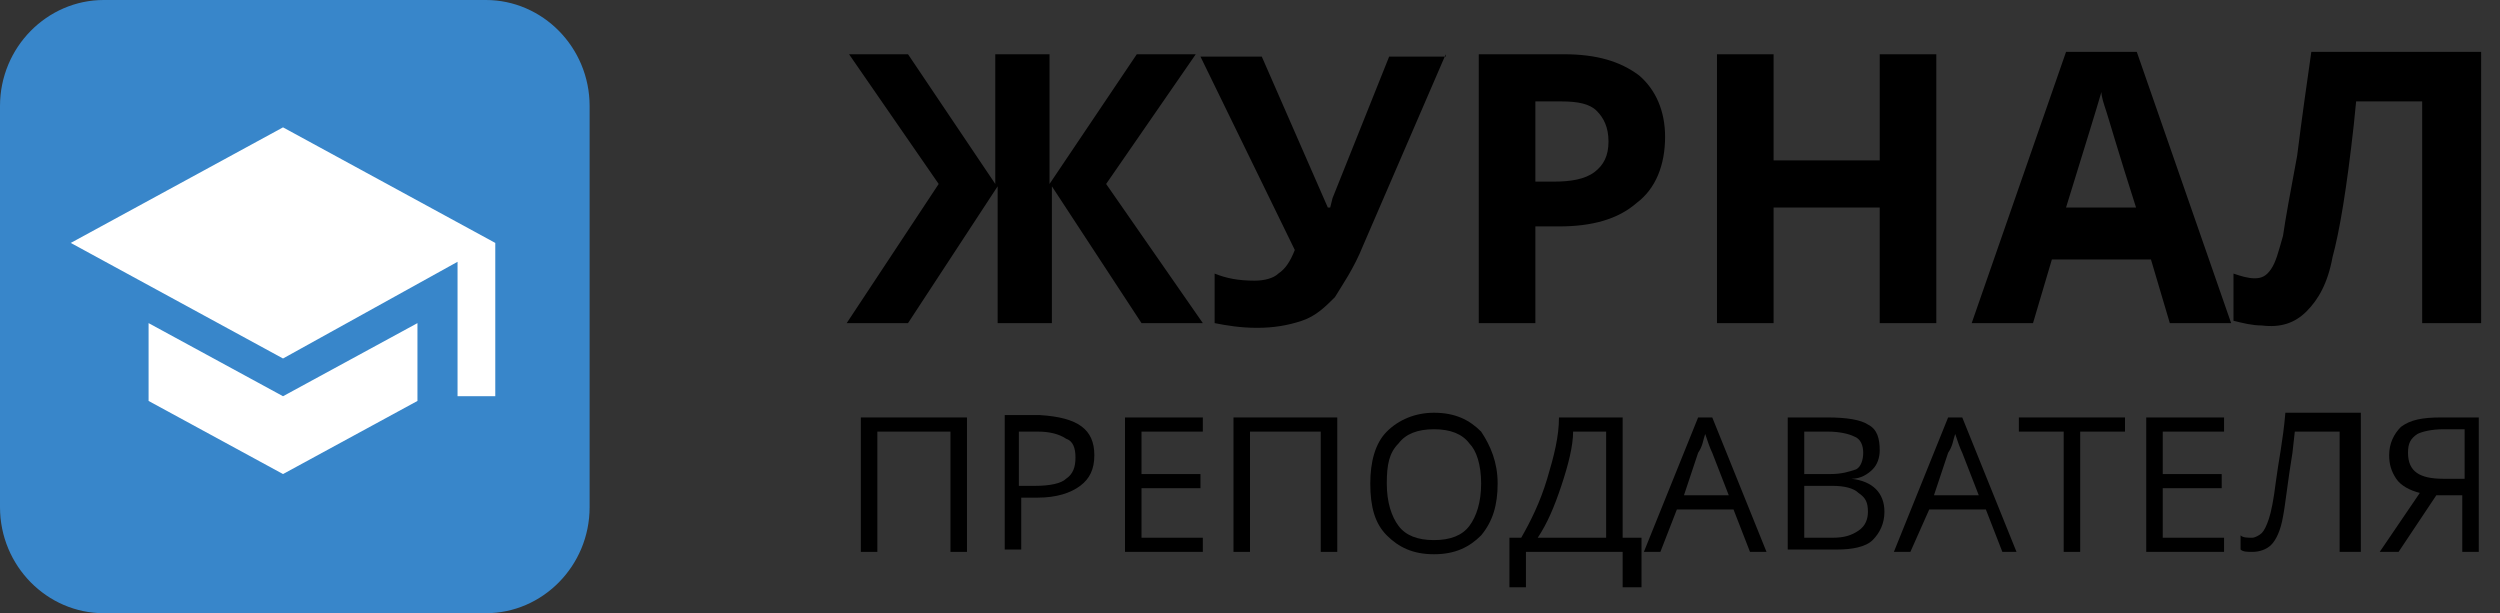 ﻿<?xml version="1.0" encoding="utf-8"?>
<!-- Generator: Adobe Illustrator 22.0.1, SVG Export Plug-In . SVG Version: 6.00 Build 0)  -->
<svg version="1.1" id="Слой_1" xmlns="http://www.w3.org/2000/svg" xmlns:xlink="http://www.w3.org/1999/xlink" x="0px" y="0px"
	 viewBox="0 0 106 26" style="enable-background:new 0 0 106 26;" xml:space="preserve">
<rect x="0" y="0" width="106" height="26" fill="#333333" stroke="none"/>
<style type="text/css">
	.st0{fill:#3886CA;}
	.st1{fill:#FFFFFF;}
	.st2{display:none;}
	.st3{display:inline;fill:#FFFFFF;}
	.st4{display:inline;}
</style>
<title>Plusadmin_logo Copy</title>
<desc>Created with Sketch.</desc>
<g id="Plusadmin_dashboard">
	<g id="Plusadmin_logo-Copy">
		<g id="Plusadmin_mini">
			<path id="Path" class="st0" d="M20.6,26H4.4C2,26,0,24,0,21.5v-17C0,2,2,0,4.4,0h16.2C23,0,25,2,25,4.5v17C25,24,23,26,20.6,26z"
				/>
			<g>
				<polygon class="st1" points="6.3,13.7 6.3,17 12,20.1 17.7,17 17.7,13.7 12,16.8 				"/>
				<polygon class="st1" points="12,5.4 3,10.3 12,15.2 19.4,11.1 19.4,16.8 21,16.8 21,10.3 				"/>
			</g>
			<g id="Group" transform="translate(3, 6)" class="st2">
				<path id="Path_1_" class="st3" d="M8.2,6.6c0-1.8,0-3.7,0-5.5c0-0.2,0-0.5,0.1-0.6C8.5,0.3,8.8,0,9,0c0.3,0,0.5,0.3,0.7,0.6
					c0.1,0.2,0.1,0.5,0.1,0.7c0,3.6,0,7.2,0,10.9c0,0.2,0,0.5-0.1,0.7c-0.1,0.4-0.4,0.6-0.8,0.6c-0.4,0-0.7-0.2-0.8-0.6
					c0-0.2,0-0.4,0-0.6C8.2,10.3,8.2,8.5,8.2,6.6z"/>
				<path id="Path_2_" class="st3" d="M4.1,6.6c0-1.7,0-3.4,0-5.2c0-0.3,0.1-0.6,0.3-0.8c0.4-0.5,1.1-0.3,1.3,0.3
					c0.1,0.3,0.1,0.6,0.1,0.8c0,3.3,0,6.5,0,9.8c0,0.2,0,0.5-0.1,0.7c-0.1,0.5-0.4,0.7-0.8,0.7c-0.5,0-0.8-0.3-0.8-0.8
					c0-0.7,0-1.5,0-2.2C4.1,8.8,4.1,7.7,4.1,6.6z"/>
				<path id="Path_3_" class="st3" d="M12.2,6.7c0-1.7,0-3.3,0-5c0-0.2,0-0.3,0-0.5c0.1-0.5,0.4-0.9,0.8-0.8c0.5,0,0.7,0.3,0.8,0.8
					c0,0.2,0,0.3,0,0.5c0,3.3,0,6.6,0,9.9c0,0.9-0.3,1.3-0.8,1.3c-0.6,0-0.8-0.4-0.8-1.3C12.2,10,12.2,8.3,12.2,6.7z"/>
				<path id="Path_4_" class="st3" d="M18,6.5c0,1.1,0,2.3,0,3.4c0,0.3-0.2,0.7-0.4,0.9c-0.4,0.3-0.9,0.1-1.1-0.4
					c-0.1-0.2-0.1-0.5-0.1-0.7c0-2.2,0-4.4,0-6.5c0-0.1,0-0.3,0-0.4c0-0.5,0.2-0.8,0.8-0.8C17.6,2,18,2.4,18,2.9
					C18,4.1,18,5.3,18,6.5L18,6.5z"/>
				<path id="Path_5_" class="st3" d="M0,6.5C0,5.3,0,4.2,0,3c0-0.6,0.3-1,0.8-1s0.8,0.3,0.8,0.9c0,2.4,0,4.8,0,7.2
					c0,0.6-0.4,0.9-0.8,0.9S0,10.6,0,10C0,8.9,0,7.7,0,6.5z"/>
			</g>
		</g>
		<path id="Plusadmin" class="st2" d="M40.7,6.2c0.8,0,1.6,0.2,2.4,0.7c0.7,0.5,1.3,1.1,1.7,1.9s0.6,1.6,0.6,2.6
			c0,0.9-0.2,1.8-0.6,2.6c-0.4,0.8-1,1.4-1.7,1.9c-0.7,0.5-1.5,0.7-2.4,0.7h-4.5v5.3c0,0.3-0.1,0.6-0.3,0.8S35.4,23,35.1,23
			c-0.3,0-0.6-0.1-0.8-0.3c-0.2-0.2-0.3-0.5-0.3-0.8V7.4c0-0.3,0.1-0.6,0.3-0.8c0.2-0.2,0.5-0.3,0.8-0.3L40.7,6.2L40.7,6.2z
			 M40.7,14.4c0.4,0,0.8-0.1,1.2-0.4c0.4-0.3,0.7-0.7,0.9-1.1c0.2-0.5,0.3-1,0.3-1.5c0-0.8-0.2-1.5-0.7-2.1s-1-0.9-1.7-0.9h-4.5v6
			H40.7z M50.6,21.8c0,0.3-0.1,0.6-0.3,0.8C50,22.9,49.7,23,49.4,23s-0.6-0.1-0.8-0.3c-0.2-0.2-0.3-0.5-0.3-0.8V6.4
			c0-0.3,0.1-0.6,0.3-0.8c0.2-0.2,0.5-0.3,0.8-0.3s0.6,0.1,0.8,0.3c0.2,0.2,0.3,0.5,0.3,0.8L50.6,21.8L50.6,21.8z M63.5,10.4
			c0.3,0,0.6,0.1,0.8,0.3c0.2,0.2,0.3,0.5,0.3,0.8V18c0,1.7-0.5,3-1.4,3.9s-2.2,1.4-3.9,1.4s-3-0.5-3.9-1.4S54,19.7,54,18v-6.4
			c0-0.3,0.1-0.6,0.3-0.8s0.5-0.3,0.8-0.3s0.6,0.1,0.8,0.3s0.3,0.5,0.3,0.8V18c0,2.1,1,3.1,3,3.1c1,0,1.7-0.3,2.2-0.8
			s0.8-1.3,0.8-2.4v-6.4c0-0.3,0.1-0.6,0.3-0.8C62.9,10.5,63.2,10.4,63.5,10.4z M67.4,21c-0.1-0.2-0.2-0.4-0.2-0.6
			c0-0.3,0.2-0.6,0.5-0.8c0.2-0.1,0.3-0.2,0.6-0.2c0.3,0,0.6,0.1,0.8,0.4c0.5,0.5,1,1,1.5,1.2s1.2,0.4,2,0.4c0.6,0,1.1-0.2,1.6-0.4
			c0.5-0.3,0.7-0.7,0.7-1.3c0-0.5-0.2-1-0.7-1.2c-0.5-0.3-1.2-0.6-2.1-0.8c-0.9-0.2-1.6-0.5-2.2-0.8s-1.1-0.6-1.5-1.2
			c-0.4-0.5-0.6-1.2-0.6-2c0-0.7,0.2-1.4,0.6-1.9s1-1,1.6-1.3c0.7-0.3,1.4-0.5,2.2-0.5c0.8,0,1.5,0.1,2.3,0.4
			c0.8,0.3,1.4,0.7,1.9,1.3c0.2,0.2,0.3,0.5,0.3,0.7c0,0.3-0.1,0.5-0.4,0.7c-0.2,0.1-0.4,0.2-0.6,0.2c-0.3,0-0.5-0.1-0.7-0.3
			c-0.3-0.4-0.7-0.7-1.2-0.9s-1-0.3-1.6-0.3s-1.1,0.1-1.5,0.4c-0.4,0.2-0.6,0.7-0.6,1.3s0.3,1,0.7,1.2c0.5,0.3,1.2,0.5,2.2,0.8
			c0.8,0.2,1.6,0.5,2.1,0.7c0.6,0.3,1,0.6,1.4,1.1s0.6,1.2,0.6,2s-0.2,1.4-0.6,2s-1,1-1.7,1.3S73.4,23,72.6,23c-1,0-1.9-0.2-2.8-0.5
			C68.7,22.4,68,21.8,67.4,21z M89.7,10.3c0.3,0,0.6,0.1,0.8,0.3c0.2,0.2,0.3,0.5,0.3,0.9v10.4c0,0.3-0.1,0.6-0.3,0.8
			S90.1,23,89.7,23c-0.3,0-0.6-0.1-0.8-0.3c-0.2-0.2-0.3-0.5-0.3-0.8v-0.6c-0.4,0.6-1,1-1.7,1.4s-1.5,0.6-2.3,0.6
			c-1.1,0-2.1-0.3-3-0.8c-0.9-0.6-1.6-1.3-2.1-2.3s-0.8-2.1-0.8-3.4s0.3-2.4,0.8-3.4s1.2-1.8,2.1-2.3c0.9-0.6,1.8-0.8,2.9-0.8
			c0.8,0,1.6,0.2,2.4,0.5c0.7,0.4,1.3,0.8,1.7,1.3v-0.6c0-0.3,0.1-0.6,0.3-0.8S89.4,10.3,89.7,10.3z M84.8,21.1c0.8,0,1.4-0.2,2-0.6
			s1-0.9,1.4-1.6c0.3-0.7,0.5-1.4,0.5-2.3c0-0.8-0.2-1.6-0.5-2.3s-0.8-1.2-1.4-1.6c-0.6-0.4-1.3-0.6-2-0.6s-1.4,0.2-2,0.6
			c-0.6,0.4-1,0.9-1.4,1.6S81,15.8,81,16.7c0,0.8,0.2,1.6,0.5,2.3c0.3,0.7,0.8,1.2,1.4,1.6C83.4,20.9,84.1,21.1,84.8,21.1z
			 M104.5,5.2c0.3,0,0.6,0.1,0.8,0.3s0.3,0.5,0.3,0.8v15.5c0,0.3-0.1,0.6-0.3,0.8s-0.5,0.3-0.8,0.3s-0.6-0.1-0.8-0.3
			c-0.2-0.2-0.3-0.5-0.3-0.8v-0.7c-0.4,0.6-1,1.1-1.7,1.5s-1.5,0.6-2.3,0.6c-1.1,0-2.1-0.3-3-0.8c-0.9-0.6-1.6-1.3-2.1-2.3
			s-0.8-2.1-0.8-3.4s0.3-2.4,0.8-3.4s1.2-1.8,2.1-2.3c0.9-0.6,1.8-0.8,2.9-0.8c0.8,0,1.6,0.2,2.4,0.5c0.7,0.4,1.3,0.8,1.8,1.4V6.4
			c0-0.3,0.1-0.6,0.3-0.8S104.1,5.2,104.5,5.2z M99.6,21.1c0.8,0,1.4-0.2,2-0.6s1-0.9,1.4-1.6c0.3-0.7,0.5-1.4,0.5-2.3
			c0-0.8-0.2-1.6-0.5-2.3s-0.8-1.2-1.4-1.6c-0.6-0.4-1.3-0.6-2-0.6s-1.4,0.2-2,0.6c-0.6,0.4-1,0.9-1.4,1.6s-0.5,1.4-0.5,2.3
			c0,0.8,0.2,1.6,0.5,2.3c0.3,0.7,0.8,1.2,1.4,1.6S98.8,21.1,99.6,21.1z M123.4,10.2c2.8,0,4.2,1.7,4.2,5.2v6.4
			c0,0.3-0.1,0.6-0.3,0.8c-0.2,0.2-0.5,0.3-0.8,0.3s-0.6-0.1-0.8-0.3c-0.2-0.2-0.3-0.5-0.3-0.8v-6.4c0-2.1-0.9-3.1-2.6-3.1
			c-0.6,0-1.2,0.1-1.7,0.4s-0.9,0.7-1.2,1.1c-0.3,0.5-0.4,1-0.4,1.6v6.4c0,0.3-0.1,0.6-0.3,0.8c-0.2,0.2-0.5,0.3-0.8,0.3
			s-0.6-0.1-0.8-0.3c-0.2-0.2-0.3-0.5-0.3-0.8v-6.4c0-0.9-0.2-1.7-0.6-2.3s-1.1-0.9-2-0.9s-1.7,0.3-2.3,0.9
			c-0.6,0.6-0.9,1.3-0.9,2.2v6.4c0,0.3-0.1,0.6-0.3,0.8s-0.5,0.3-0.8,0.3s-0.6-0.1-0.8-0.3c-0.2-0.2-0.3-0.5-0.3-0.8V11.6
			c0-0.3,0.1-0.6,0.3-0.8c0.2-0.2,0.5-0.3,0.8-0.3s0.6,0.1,0.8,0.3s0.3,0.5,0.3,0.8v0.8c0.4-0.6,1-1.1,1.7-1.6
			c0.7-0.4,1.5-0.6,2.3-0.6c2,0,3.3,0.9,3.9,2.6c0.4-0.7,0.9-1.3,1.8-1.8S122.5,10.2,123.4,10.2z M133.2,21.8c0,0.3-0.1,0.6-0.3,0.8
			s-0.5,0.3-0.8,0.3s-0.6-0.1-0.8-0.3s-0.3-0.5-0.3-0.8V11.5c0-0.3,0.1-0.6,0.3-0.8s0.5-0.3,0.8-0.3s0.6,0.1,0.8,0.3
			s0.3,0.5,0.3,0.8V21.8z M132.1,8.7c-0.5,0-0.8-0.1-1-0.3s-0.3-0.4-0.3-0.8V7.3c0-0.4,0.1-0.7,0.3-0.8s0.5-0.2,1-0.2s0.8,0.1,1,0.3
			c0.2,0.2,0.3,0.4,0.3,0.8v0.4c0,0.4-0.1,0.7-0.3,0.8C132.8,8.6,132.5,8.7,132.1,8.7z M142.9,10.1c2.9,0,4.3,1.7,4.3,5.2v6.5
			c0,0.3-0.1,0.6-0.3,0.8c-0.2,0.2-0.5,0.3-0.8,0.3s-0.6-0.1-0.8-0.3c-0.2-0.2-0.3-0.5-0.3-0.8v-6.5c0-0.9-0.2-1.7-0.6-2.3
			c-0.4-0.6-1.1-0.8-2.1-0.8c-0.6,0-1.2,0.1-1.7,0.4s-0.9,0.7-1.2,1.1c-0.3,0.5-0.4,1-0.4,1.5v6.5c0,0.3-0.1,0.6-0.3,0.8
			S138,23,137.6,23c-0.3,0-0.6-0.1-0.8-0.3c-0.2-0.2-0.3-0.5-0.3-0.8V11.6c0-0.3,0.1-0.6,0.3-0.8s0.5-0.3,0.8-0.3s0.6,0.1,0.8,0.3
			s0.3,0.5,0.3,0.8v0.8c0.4-0.6,1-1.2,1.7-1.6C141.3,10.4,142.1,10.1,142.9,10.1z"/>
	</g>
</g>
<g class="st2">
	<path class="st4" d="M39.3,8.1l-3.9-5.6H38l3.8,5.6V2.5H44v5.6l3.8-5.6h2.5l-3.9,5.6l4.1,6h-2.6L44,8.2v5.9h-2.3V8.2l-3.9,5.9h-2.6
		L39.3,8.1z"/>
	<path class="st4" d="M62.2,2.5l-3.6,8.2c-0.5,1-0.9,1.8-1.3,2.2c-0.4,0.5-0.9,0.8-1.4,1s-1.2,0.3-2,0.3c-0.7,0-1.3-0.1-1.9-0.2
		v-2.1c0.5,0.2,1,0.3,1.7,0.3c0.4,0,0.8-0.1,1.1-0.3s0.5-0.6,0.7-1.1l-4-8.3h2.6L57,9h0.1l0.1-0.4l2.4-6.1
		C59.6,2.5,62.2,2.5,62.2,2.5z"/>
	<path class="st4" d="M72.6,6.1c0,1.3-0.4,2.2-1.2,2.9c-0.8,0.7-1.9,1-3.3,1H67v4.1h-2.5V2.5h3.7c1.4,0,2.5,0.3,3.2,0.9
		C72.3,4,72.6,4.9,72.6,6.1z M67.1,8h0.8c0.8,0,1.3-0.1,1.7-0.4c0.4-0.3,0.6-0.7,0.6-1.3S70,5.3,69.7,5s-0.8-0.4-1.5-0.4h-1.1V8z"/>
	<path class="st4" d="M85.3,14.1h-2.5v-5h-4.6v5h-2.5V2.5h2.5v4.6h4.6V2.5h2.5V14.1z"/>
	<path class="st4" d="M96.3,14.1l-0.8-2.8h-4.2l-0.8,2.8h-2.7l4.1-11.7h3L99,14.1H96.3z M94.9,9.3c-0.8-2.5-1.2-3.9-1.3-4.3
		c-0.1-0.3-0.2-0.6-0.2-0.8c-0.2,0.7-0.7,2.4-1.5,5h3V9.3z"/>
	<path class="st4" d="M110.6,14.1h-2.5V4.6h-2.8l-0.1,1.1c-0.3,2.7-0.6,4.6-0.9,5.7s-0.6,1.9-1.1,2.3c-0.5,0.4-1.1,0.7-2,0.7
		c-0.4,0-0.8-0.1-1.2-0.2v-2c0.3,0.1,0.6,0.2,0.9,0.2s0.5-0.1,0.7-0.4c0.2-0.3,0.3-0.7,0.5-1.4s0.3-1.8,0.6-3.4
		c0.2-1.6,0.4-3.1,0.6-4.5h7.3V14.1z"/>
	<path class="st4" d="M40.5,23.4h-1.2v-4.8h-2.1v4.8H36v-5.8h4.6L40.5,23.4L40.5,23.4z"/>
	<path class="st4" d="M46.4,19.4c0,0.6-0.2,1.1-0.6,1.4c-0.4,0.3-0.9,0.5-1.7,0.5h-0.5v2.1h-1.2v-5.8h1.9c0.7,0,1.2,0.2,1.6,0.5
		S46.4,18.8,46.4,19.4z M43.6,20.3H44c0.4,0,0.7-0.1,0.9-0.2s0.3-0.4,0.3-0.7c0-0.3-0.1-0.5-0.2-0.6c-0.2-0.1-0.4-0.2-0.7-0.2h-0.6
		v1.7C43.7,20.3,43.6,20.3,43.6,20.3z"/>
	<path class="st4" d="M51.2,23.4h-3.3v-5.8h3.3v1H49v1.3h2v1h-2v1.5h2.1v1C51.1,23.4,51.2,23.4,51.2,23.4z"/>
	<path class="st4" d="M57.3,23.4h-1.2v-4.8H54v4.8h-1.2v-5.8h4.6L57.3,23.4L57.3,23.4z"/>
	<path class="st4" d="M64.4,20.5c0,1-0.2,1.7-0.7,2.2c-0.5,0.5-1.2,0.8-2.1,0.8c-0.9,0-1.6-0.3-2.1-0.8s-0.7-1.3-0.7-2.2
		s0.2-1.7,0.7-2.2s1.2-0.8,2.1-0.8c0.9,0,1.6,0.3,2,0.8C64.2,18.8,64.4,19.5,64.4,20.5z M60.2,20.5c0,0.6,0.1,1.1,0.4,1.5
		c0.2,0.3,0.6,0.5,1.1,0.5c1,0,1.5-0.7,1.5-2s-0.5-2-1.5-2c-0.5,0-0.9,0.2-1.1,0.5S60.2,19.9,60.2,20.5z"/>
	<path class="st4" d="M65.3,22.4h0.4c0.4-0.8,0.7-1.5,0.9-2.3c0.2-0.8,0.4-1.6,0.5-2.5h3.4v4.8h0.8v2.7h-1.2v-1.7h-3.6v1.7h-1.2
		L65.3,22.4L65.3,22.4z M68.1,18.6c-0.1,0.6-0.2,1.2-0.4,1.9c-0.2,0.7-0.4,1.3-0.7,1.8h2.3v-3.8h-1.2C68.1,18.5,68.1,18.6,68.1,18.6
		z"/>
	<path class="st4" d="M76.1,23.4L75.7,22h-2.1l-0.4,1.4h-1.3l2.1-5.8h1.5l2.1,5.8C77.6,23.4,76.1,23.4,76.1,23.4z M75.4,21
		c-0.4-1.3-0.6-2-0.7-2.1c0-0.2-0.1-0.3-0.1-0.4c-0.1,0.3-0.3,1.2-0.8,2.5H75.4z"/>
	<path class="st4" d="M78.5,17.6h1.8c0.8,0,1.4,0.1,1.8,0.4s0.6,0.6,0.6,1.1c0,0.3-0.1,0.6-0.2,0.9c-0.2,0.2-0.4,0.4-0.7,0.4l0,0
		c0.4,0.1,0.6,0.2,0.8,0.5c0.2,0.2,0.2,0.5,0.2,0.9c0,0.5-0.2,0.9-0.6,1.2s-0.9,0.4-1.6,0.4h-2.2L78.5,17.6L78.5,17.6z M79.7,19.9
		h0.7c0.3,0,0.6-0.1,0.7-0.2s0.2-0.3,0.2-0.5s-0.1-0.4-0.2-0.5c-0.2-0.1-0.4-0.1-0.8-0.1h-0.6C79.7,18.6,79.7,19.9,79.7,19.9z
		 M79.7,20.9v1.5h0.8c0.3,0,0.6-0.1,0.8-0.2c0.2-0.1,0.2-0.3,0.2-0.6c0-0.5-0.3-0.7-1-0.7C80.5,20.9,79.7,20.9,79.7,20.9z"/>
	<path class="st4" d="M87.9,23.4L87.5,22h-2.1L85,23.4h-1.3l2.1-5.8h1.5l2.1,5.8C89.4,23.4,87.9,23.4,87.9,23.4z M87.2,21
		c-0.4-1.3-0.6-2-0.7-2.1c0-0.2-0.1-0.3-0.1-0.4c-0.1,0.3-0.3,1.2-0.8,2.5H87.2z"/>
	<path class="st4" d="M92.5,23.4h-1.2v-4.8h-1.6v-1h4.4v1h-1.6C92.5,18.6,92.5,23.4,92.5,23.4z"/>
	<path class="st4" d="M98.7,23.4h-3.3v-5.8h3.3v1h-2.1v1.3h2v1h-2v1.5h2.1V23.4z"/>
	<path class="st4" d="M104.9,23.4h-1.2v-4.8h-1.4l-0.1,0.5c-0.2,1.4-0.3,2.3-0.4,2.9c-0.1,0.5-0.3,0.9-0.5,1.2
		c-0.2,0.2-0.6,0.3-1,0.3c-0.2,0-0.4,0-0.6-0.1v-1c0.2,0.1,0.3,0.1,0.4,0.1s0.3-0.1,0.3-0.2c0.1-0.1,0.2-0.4,0.2-0.7
		c0.1-0.3,0.2-0.9,0.3-1.7c0.1-0.8,0.2-1.5,0.3-2.3h3.7C104.9,17.6,104.9,23.4,104.9,23.4z"/>
	<path class="st4" d="M108.6,21.2l-1.4,2.2h-1.4l1.7-2.6c-0.3-0.1-0.6-0.3-0.8-0.6c-0.2-0.3-0.3-0.6-0.3-1c0-0.5,0.2-0.9,0.6-1.2
		c0.4-0.3,0.9-0.4,1.6-0.4h1.9v5.8h-1.2v-2.2H108.6z M109.4,18.6h-0.6c-0.3,0-0.6,0.1-0.7,0.2s-0.3,0.3-0.3,0.6
		c0,0.3,0.1,0.5,0.3,0.6c0.2,0.1,0.4,0.2,0.8,0.2h0.6v-1.6C109.5,18.6,109.4,18.6,109.4,18.6z"/>
</g>
<g>
	<path d="M39.8,7.8L36,2.3h2.5l3.7,5.5V2.3h2.3v5.5l3.7-5.5h2.5l-3.8,5.5l4.1,5.9h-2.6l-3.8-5.8v5.8h-2.3V7.9l-3.8,5.8h-2.6
		L39.8,7.8z"/>
	<path d="M61.3,2.3l-3.5,8.1c-0.4,1-0.9,1.7-1.2,2.2c-0.4,0.4-0.8,0.8-1.4,1s-1.2,0.3-1.9,0.3c-0.7,0-1.3-0.1-1.8-0.2v-2.1
		c0.5,0.2,1,0.3,1.7,0.3c0.4,0,0.8-0.1,1-0.3c0.3-0.2,0.5-0.5,0.7-1l-4-8.2h2.6l2.8,6.4h0.1l0.1-0.4l2.4-6H61.3z"/>
	<path d="M70.6,5.8c0,1.2-0.4,2.2-1.2,2.8c-0.8,0.7-1.9,1-3.3,1h-1v4.1h-2.4V2.3h3.6c1.4,0,2.4,0.3,3.2,0.9
		C70.2,3.8,70.6,4.7,70.6,5.8z M65.1,7.7h0.8c0.7,0,1.3-0.1,1.7-0.4c0.4-0.3,0.6-0.7,0.6-1.3c0-0.6-0.2-1-0.5-1.3
		c-0.3-0.3-0.8-0.4-1.5-0.4h-1.1V7.7z"/>
	<path d="M82.1,13.7h-2.4V8.8h-4.5v4.9h-2.4V2.3h2.4v4.5h4.5V2.3h2.4V13.7z"/>
	<path d="M92,13.7L91.2,11H87l-0.8,2.7h-2.6l4-11.5h3l4,11.5H92z M90.6,8.9c-0.8-2.5-1.2-3.9-1.3-4.2c-0.1-0.3-0.2-0.6-0.2-0.8
		c-0.2,0.7-0.7,2.3-1.5,4.9H90.6z"/>
	<path d="M105.1,13.7h-2.4V4.3h-2.8l-0.1,1c-0.3,2.7-0.6,4.5-0.9,5.6c-0.2,1.1-0.6,1.8-1.1,2.3s-1.1,0.7-1.9,0.6
		c-0.4,0-0.8-0.1-1.2-0.2v-2c0.3,0.1,0.6,0.2,0.9,0.2c0.3,0,0.5-0.1,0.7-0.4c0.2-0.3,0.3-0.7,0.5-1.4c0.1-0.7,0.3-1.8,0.6-3.4
		c0.2-1.6,0.4-3,0.6-4.4h7.2V13.7z"/>
</g>
<g>
</g>
<g>
	<path d="M41,23.4h-0.7v-5.1h-3.1v5.1h-0.7v-5.7H41V23.4z"/>
	<path d="M46.4,19.3c0,0.6-0.2,1-0.6,1.3c-0.4,0.3-1,0.5-1.8,0.5h-0.7v2.2h-0.7v-5.7h1.5C45.7,17.7,46.4,18.2,46.4,19.3z M43.3,20.6
		h0.6c0.6,0,1.1-0.1,1.3-0.3c0.3-0.2,0.4-0.5,0.4-0.9c0-0.4-0.1-0.7-0.4-0.8c-0.3-0.2-0.7-0.3-1.2-0.3h-0.8V20.6z"/>
	<path d="M51,23.4h-3.3v-5.7H51v0.6h-2.6v1.8h2.5v0.6h-2.5v2.1H51V23.4z"/>
	<path d="M56.7,23.4H56v-5.1H53v5.1h-0.7v-5.7h4.4V23.4z"/>
	<path d="M63.5,20.5c0,0.9-0.2,1.6-0.7,2.2c-0.5,0.5-1.1,0.8-2,0.8c-0.9,0-1.5-0.3-2-0.8c-0.5-0.5-0.7-1.2-0.7-2.2
		c0-0.9,0.2-1.7,0.7-2.2s1.2-0.8,2-0.8c0.9,0,1.5,0.3,2,0.8C63.2,18.9,63.5,19.6,63.5,20.5z M58.8,20.5c0,0.8,0.2,1.4,0.5,1.8
		s0.8,0.6,1.5,0.6c0.7,0,1.2-0.2,1.5-0.6s0.5-1,0.5-1.8c0-0.8-0.2-1.4-0.5-1.7c-0.3-0.4-0.8-0.6-1.5-0.6c-0.7,0-1.2,0.2-1.5,0.6
		C58.9,19.2,58.8,19.7,58.8,20.5z"/>
	<path d="M69.5,24.9h-0.7v-1.5h-4.1v1.5h-0.7v-2.1h0.5c0.4-0.7,0.8-1.5,1.1-2.5c0.3-1,0.5-1.8,0.5-2.6h2.7v5.1h0.8V24.9z M68.1,22.8
		v-4.5h-1.4c0,0.6-0.2,1.4-0.5,2.3c-0.3,0.9-0.6,1.6-1,2.2H68.1z"/>
	<path d="M74.2,23.4l-0.7-1.8h-2.4l-0.7,1.8h-0.7l2.3-5.7h0.6l2.3,5.7H74.2z M73.3,21l-0.7-1.8c-0.1-0.2-0.2-0.5-0.3-0.8
		c-0.1,0.3-0.1,0.5-0.3,0.8L71.4,21H73.3z"/>
	<path d="M75.8,17.7h1.7c0.8,0,1.4,0.1,1.7,0.3c0.4,0.2,0.5,0.6,0.5,1.1c0,0.3-0.1,0.6-0.3,0.8c-0.2,0.2-0.5,0.4-0.9,0.4v0
		c0.9,0.1,1.4,0.6,1.4,1.4c0,0.5-0.2,0.9-0.5,1.2s-0.9,0.4-1.5,0.4h-2.1V17.7z M76.5,20.1h1.1c0.5,0,0.8-0.1,1.1-0.2
		c0.2-0.1,0.3-0.4,0.3-0.7c0-0.3-0.1-0.6-0.4-0.7c-0.2-0.1-0.6-0.2-1.1-0.2h-1V20.1z M76.5,20.7v2.1h1.2c0.5,0,0.8-0.1,1.1-0.3
		s0.4-0.5,0.4-0.8c0-0.4-0.1-0.6-0.4-0.8c-0.2-0.2-0.6-0.3-1.1-0.3H76.5z"/>
	<path d="M84.9,23.4l-0.7-1.8h-2.4L81,23.4h-0.7l2.3-5.7h0.6l2.3,5.7H84.9z M83.9,21l-0.7-1.8c-0.1-0.2-0.2-0.5-0.3-0.8
		c-0.1,0.3-0.1,0.5-0.3,0.8L82,21H83.9z"/>
	<path d="M88.2,23.4h-0.7v-5.1h-1.9v-0.6h4.5v0.6h-1.9V23.4z"/>
	<path d="M94.3,23.4H91v-5.7h3.3v0.6h-2.6v1.8h2.5v0.6h-2.5v2.1h2.6V23.4z"/>
	<path d="M99.9,23.4h-0.7v-5.1h-1.9l-0.1,0.9c-0.2,1.2-0.3,2.2-0.4,2.7c-0.1,0.6-0.3,1-0.5,1.2c-0.2,0.2-0.5,0.3-0.8,0.3
		c-0.2,0-0.4,0-0.5-0.1v-0.6c0.1,0.1,0.3,0.1,0.5,0.1c0.1,0,0.3-0.1,0.4-0.2c0.1-0.1,0.2-0.3,0.3-0.6s0.2-0.8,0.3-1.6
		c0.1-0.8,0.3-1.7,0.4-2.9h3.2V23.4z"/>
	<path d="M103.3,21l-1.6,2.4h-0.8l1.7-2.5c-0.4-0.1-0.8-0.3-1-0.6c-0.2-0.3-0.3-0.6-0.3-1c0-0.5,0.2-0.9,0.5-1.2
		c0.4-0.3,0.9-0.4,1.7-0.4h1.6v5.7h-0.7V21H103.3z M104.5,18.2h-0.9c-0.5,0-0.9,0.1-1.1,0.2c-0.3,0.2-0.4,0.4-0.4,0.8
		c0,0.8,0.5,1.1,1.5,1.1h0.9V18.2z"/>
</g>
</svg>
